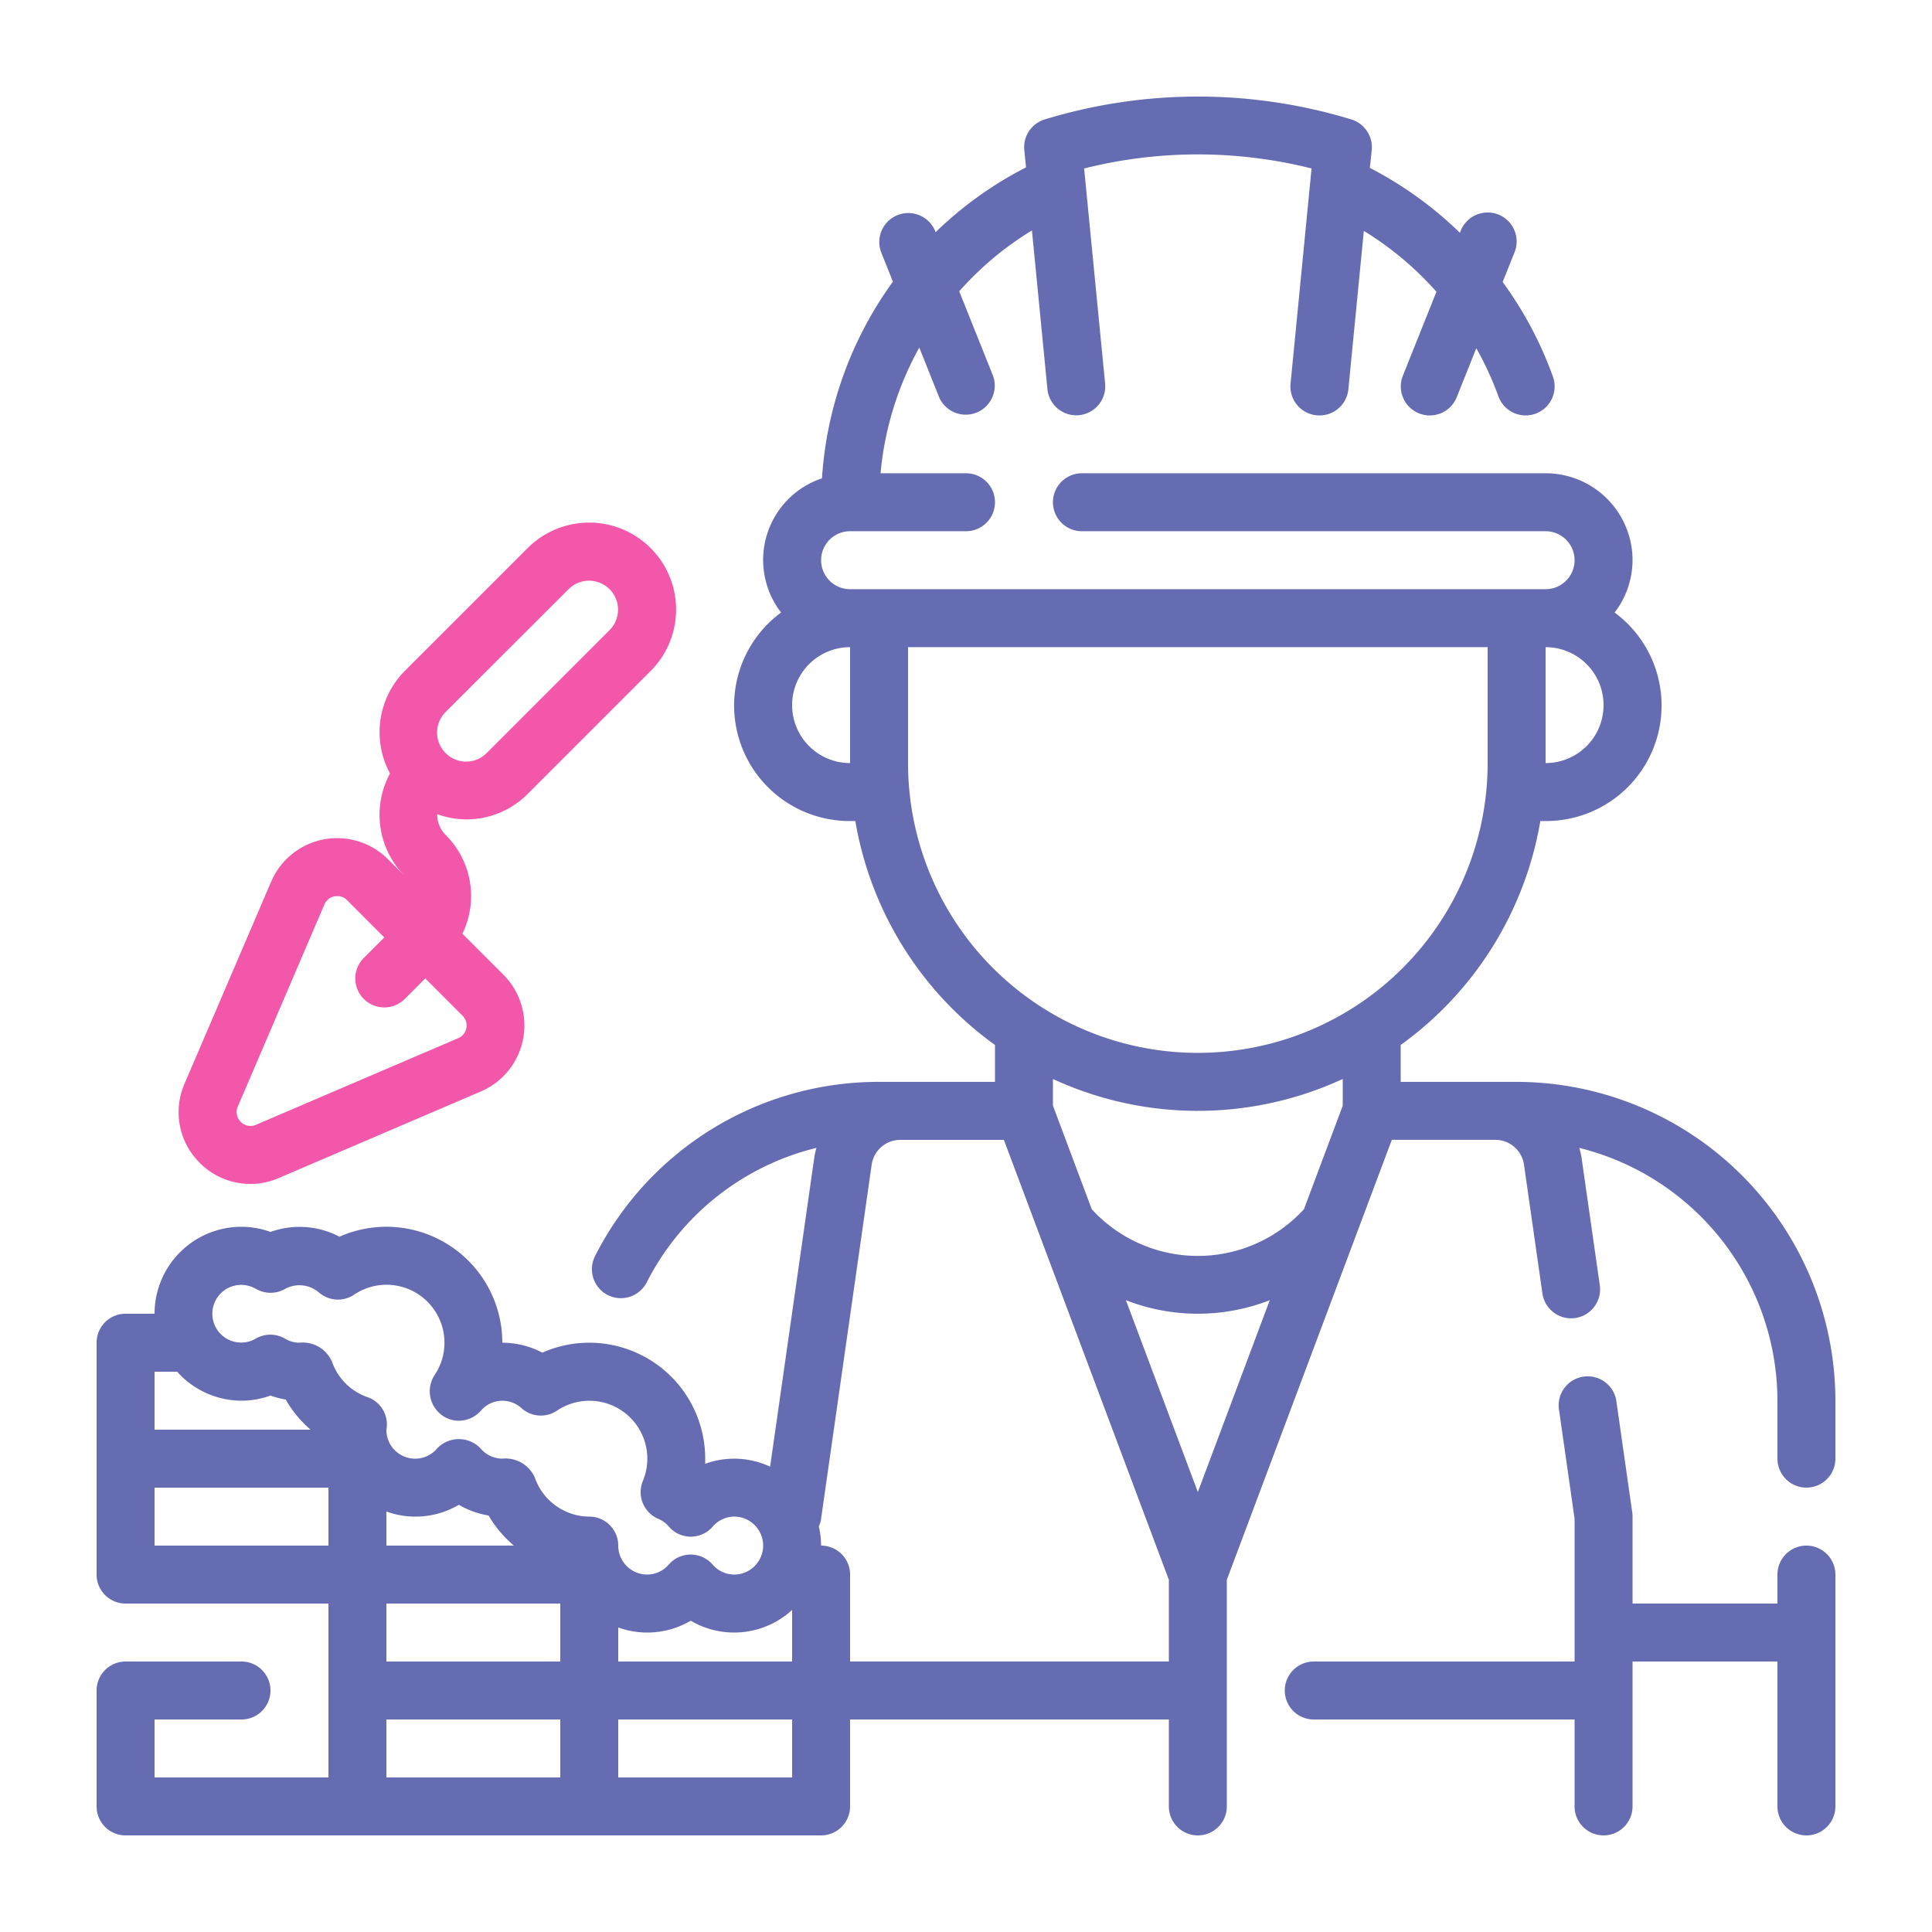 <svg xmlns="http://www.w3.org/2000/svg" fill="none" viewBox="0 0 100 100"><path fill="#fff" d="M0 0h100v100H0z"/><path fill="#656CB2" d="M93.5 80a1.5 1.5 0 0 0-1.5 1.5V83h-7.5v-4.5c0-.072-.005-.143-.015-.214l-.831-5.823a1.502 1.502 0 0 0-2.971.424l.817 5.719V86H68a1.5 1.5 0 0 0 0 3h13.5v4.5a1.5 1.5 0 1 0 3 0V86H92v7.5a1.5 1.5 0 1 0 3 0v-12a1.5 1.5 0 0 0-1.5-1.5z"/><path fill="#656CB2" d="M78.5 55.998h-6v-1.91a18.001 18.001 0 0 0 7.228-11.591H80a5.98 5.98 0 0 0 3.572-10.793 4.458 4.458 0 0 0 .928-2.708 4.5 4.5 0 0 0-4.5-4.5H56a1.5 1.5 0 1 0 0 3h24a1.5 1.5 0 1 1 0 3H44a1.5 1.5 0 0 1 0-3h6a1.5 1.5 0 0 0 0-3h-4.423c.208-2.284.891-4.5 2.005-6.505l1.024 2.563a1.502 1.502 0 0 0 2.788-1.116l-1.745-4.361a16.474 16.474 0 0 1 3.764-3.15l.802 8.219a1.5 1.5 0 0 0 2.985-.3L56.114 8.72a24.16 24.16 0 0 1 11.772 0L66.8 19.846a1.5 1.5 0 0 0 1.5 1.657 1.5 1.5 0 0 0 1.491-1.35l.801-8.202a16.611 16.611 0 0 1 3.758 3.15l-1.737 4.343A1.501 1.501 0 0 0 75.4 20.56l1.012-2.535c.449.792.83 1.621 1.141 2.478a1.5 1.5 0 0 0 2.828-1.002 19.445 19.445 0 0 0-2.604-4.906l.617-1.537a1.501 1.501 0 1 0-2.788-1.116l-.041.108a19.499 19.499 0 0 0-4.662-3.36L71 7.764a1.5 1.5 0 0 0-1.05-1.58 27.181 27.181 0 0 0-15.882 0 1.5 1.5 0 0 0-1.05 1.58l.088.9a19.46 19.46 0 0 0-4.681 3.355l-.031-.083a1.502 1.502 0 0 0-2.788 1.116l.611 1.526a19.473 19.473 0 0 0-3.672 10.18 4.453 4.453 0 0 0-2.117 6.945A5.981 5.981 0 0 0 44 42.497h.272A18.001 18.001 0 0 0 51.5 54.088v1.91h-6a16.438 16.438 0 0 0-14.7 9.017 1.5 1.5 0 0 0 2.673 1.362 13.433 13.433 0 0 1 8.788-6.964c-.044.148-.08.299-.106.45l-2.294 16.051a4.405 4.405 0 0 0-3.36-.15V75.5a6 6 0 0 0-8.43-5.487A4.458 4.458 0 0 0 26 69.499a6 6 0 0 0-8.43-5.488 4.45 4.45 0 0 0-3.57-.246 4.404 4.404 0 0 0-1.5-.267 4.5 4.5 0 0 0-4.5 4.5H6.5a1.5 1.5 0 0 0-1.5 1.5V81.5A1.5 1.5 0 0 0 6.5 83H17v9H8v-3h4.5a1.5 1.5 0 1 0 0-3h-6A1.5 1.5 0 0 0 5 87.5v6A1.5 1.5 0 0 0 6.5 95h36a1.5 1.5 0 0 0 1.5-1.5V89h16.5v4.5a1.5 1.5 0 1 0 3 0V81.77l8.54-22.772h5.359a1.5 1.5 0 0 1 1.483 1.288l.953 6.662a1.5 1.5 0 1 0 2.97-.424l-.953-6.659a4.162 4.162 0 0 0-.108-.45A13.51 13.51 0 0 1 92 72.499v3a1.5 1.5 0 1 0 3 0v-3a16.521 16.521 0 0 0-16.5-16.501zM62 77.227l-3.723-9.93c2.394.935 5.052.935 7.446 0L62 77.228zm18-37.73v-6a3 3 0 0 1 0 6zm-39-3a3 3 0 0 1 3-3v6a3 3 0 0 1-3-3zm6 3v-6h30v6a15.001 15.001 0 0 1-25.607 10.607A15.001 15.001 0 0 1 47 39.497zm15 18c2.59 0 5.15-.562 7.5-1.65v1.385l-2.008 5.356a7.445 7.445 0 0 1-10.984 0L54.5 57.225v-1.377a17.872 17.872 0 0 0 7.5 1.65zM32 86v-1.762a4.432 4.432 0 0 0 3.75-.35A4.436 4.436 0 0 0 41 83.33V86h-9zm-12-7.765a4.412 4.412 0 0 0 3.75-.347c.475.278.997.466 1.54.555.345.59.788 1.117 1.31 1.557H20v-1.765zm0 4.765h9v3h-9v-3zm-6.75-16.29a1.5 1.5 0 0 0 1.512 0 1.549 1.549 0 0 1 1.732.176 1.5 1.5 0 0 0 1.838.123 3 3 0 0 1 4.162 4.165 1.533 1.533 0 0 0 .598 2.209c.197.097.413.15.633.155a1.544 1.544 0 0 0 1.16-.513 1.46 1.46 0 0 1 2.11-.135 1.5 1.5 0 0 0 1.837.123 3 3 0 0 1 4.443 3.643 1.503 1.503 0 0 0 .809 1.964c.21.09.395.228.541.404a1.5 1.5 0 0 0 2.26 0A1.481 1.481 0 0 1 38 78.499a1.5 1.5 0 0 1 0 3 1.482 1.482 0 0 1-1.12-.522 1.5 1.5 0 0 0-2.26 0 1.482 1.482 0 0 1-2.18.083A1.5 1.5 0 0 1 32 80a1.5 1.5 0 0 0-1.5-1.501 3 3 0 0 1-2.817-2.02 1.664 1.664 0 0 0-1.683-.98 1.483 1.483 0 0 1-1.12-.522 1.55 1.55 0 0 0-2.26 0A1.487 1.487 0 0 1 20 74.03l.021-.177a1.5 1.5 0 0 0-1.002-1.539 2.97 2.97 0 0 1-1.837-1.836 1.65 1.65 0 0 0-1.682-.98 1.457 1.457 0 0 1-.75-.211 1.5 1.5 0 0 0-1.512 0 1.493 1.493 0 1 1 0-2.577h.012zM8 71h1.17a4.477 4.477 0 0 0 3.33 1.5 4.406 4.406 0 0 0 1.5-.267c.256.094.52.163.789.207.336.59.771 1.117 1.286 1.56H8v-3zm0 6h9v3H8v-3zm12 12h9v3h-9v-3zm21 3h-9v-3h9v3zm3-6v-4.5a1.5 1.5 0 0 0-1.5-1.5 4.511 4.511 0 0 0-.118-.993c.045-.096.08-.197.103-.3l2.633-18.427a1.5 1.5 0 0 1 1.483-1.281h5.36L60.5 81.77v4.228H44z"/><path fill="#F357AA" d="M10.338 60.189a3.693 3.693 0 0 0 4.09.786l10.462-4.482a3.717 3.717 0 0 0 1.164-6.044l-2.121-2.121a4.45 4.45 0 0 0-.867-5.111 1.486 1.486 0 0 1-.436-1.075c.48.173.988.265 1.5.27a4.486 4.486 0 0 0 3.183-1.318l6.363-6.363a4.5 4.5 0 0 0 0-6.363 4.5 4.5 0 0 0-6.364 0l-6.364 6.363a4.5 4.5 0 0 0-.762 5.303 4.5 4.5 0 0 0 .75 5.294l-.858-.858a3.717 3.717 0 0 0-6.043 1.164L9.549 56.097a3.693 3.693 0 0 0 .79 4.092zm12.726-23.335l6.365-6.358a1.5 1.5 0 0 1 2.121 0 1.5 1.5 0 0 1 0 2.121l-6.363 6.364a1.5 1.5 0 0 1-2.121 0 1.501 1.501 0 0 1-.002-2.127zM12.306 57.28l4.484-10.463a.697.697 0 0 1 .524-.42.695.695 0 0 1 .65.195l1.927 1.93-1.061 1.061a1.5 1.5 0 1 0 2.121 2.122l1.06-1.063 1.93 1.931a.715.715 0 0 1-.224 1.163L13.25 58.219a.705.705 0 0 1-.786-.15.713.713 0 0 1-.158-.789z"/></svg>